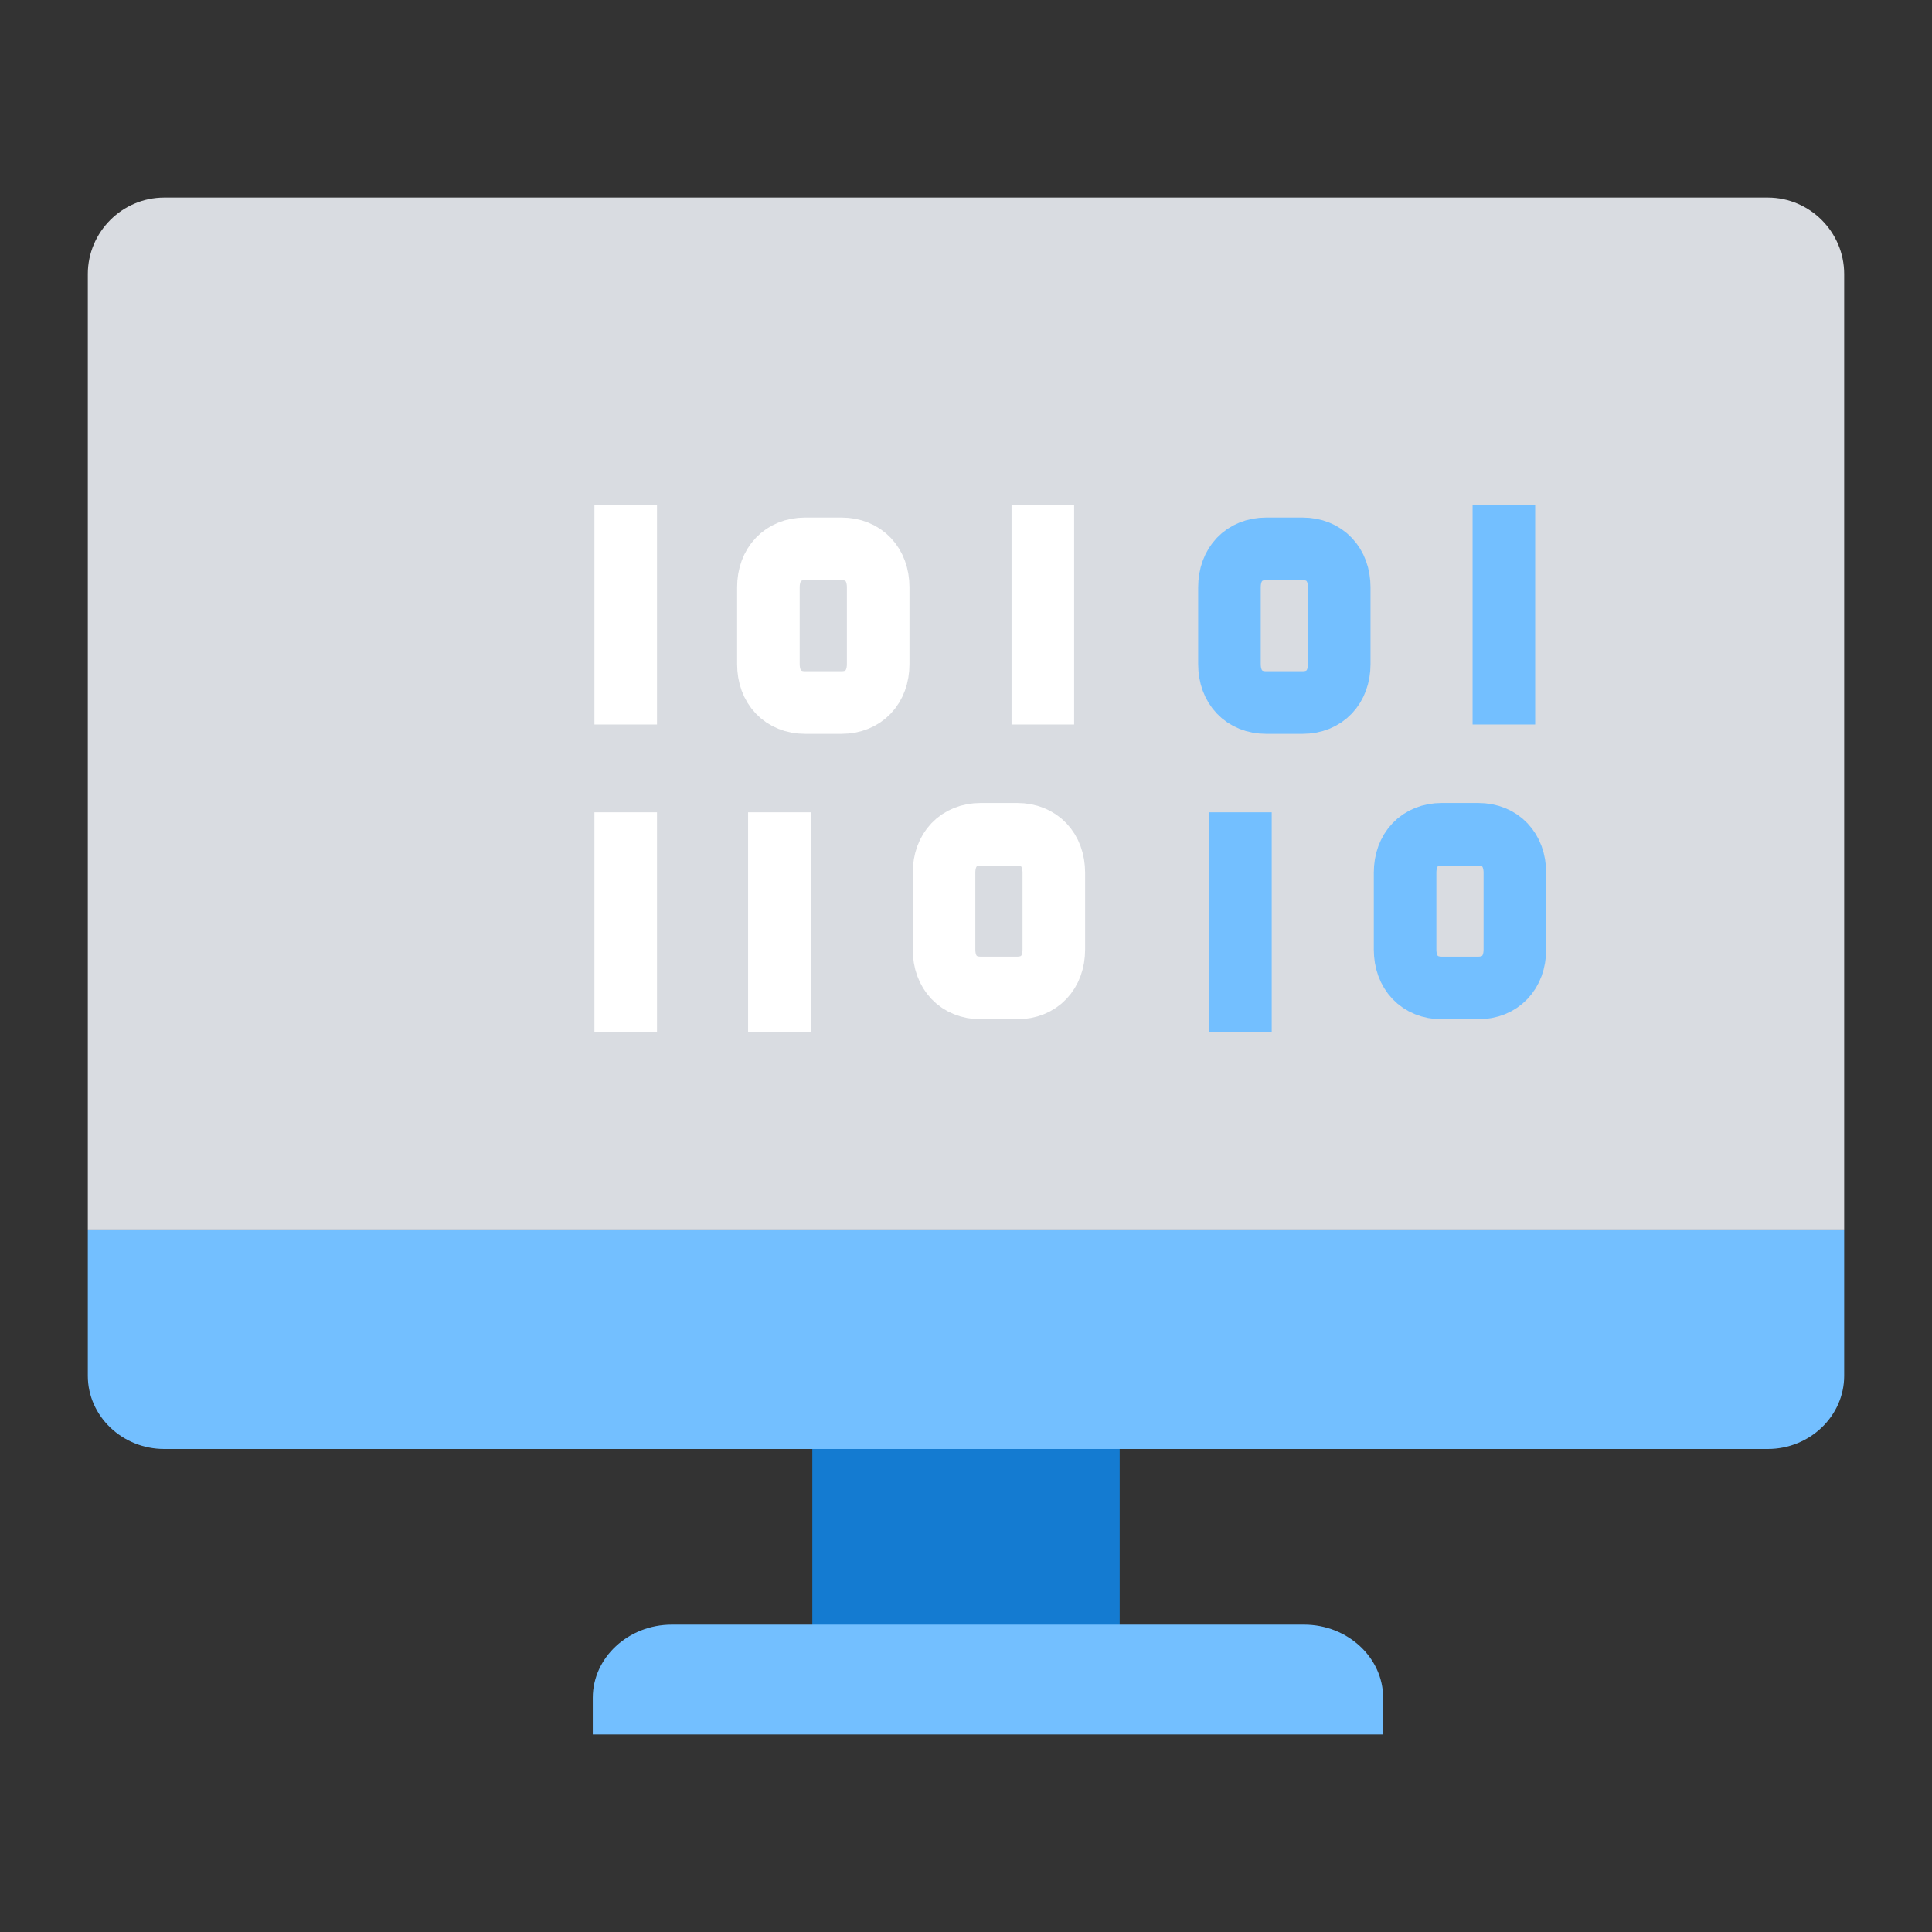 <svg width="88" height="88" viewBox="0 0 88 88" fill="none" xmlns="http://www.w3.org/2000/svg">
<rect x="0" y="0" width="88" height="88" fill="#333333" stroke="none"/>
<path d="M51 66H37V76H51V66Z" fill="#147BD1"/>
<path d="M84 56H4V12.482C4 10.567 5.565 9 7.478 9H80.522C82.435 9 84 10.567 84 12.482V56Z" fill="#D9DCE1"/>
<path d="M84 56H4V62.667C4 64.5 5.565 66 7.478 66H80.522C82.435 66 84 64.5 84 62.667V56Z" fill="#73BFFF"/>
<path d="M59.4 74H30.6C28.62 74 27 75.5 27 77.333V79H63V77.333C63 75.5 61.38 74 59.4 74Z" fill="#73BFFF"/>
<path d="M28.5 23V33" stroke="white" stroke-width="2.85"/>
<path fill-rule="evenodd" clip-rule="evenodd" d="M36.667 32H38.333C39.333 32 40 31.3 40 30.25V26.75C40 25.7 39.333 25 38.333 25H36.667C35.667 25 35 25.7 35 26.75V30.25C35 31.3 35.667 32 36.667 32Z" stroke="white" stroke-width="2.85"/>
<path d="M35.5 37V47" stroke="white" stroke-width="2.85"/>
<path d="M28.5 37V47" stroke="white" stroke-width="2.85"/>
<path fill-rule="evenodd" clip-rule="evenodd" d="M44.667 45H46.333C47.333 45 48 44.3 48 43.25V39.75C48 38.7 47.333 38 46.333 38H44.667C43.667 38 43 38.7 43 39.75V43.25C43 44.3 43.667 45 44.667 45Z" stroke="white" stroke-width="2.85"/>
<path d="M47.5 23V33" stroke="white" stroke-width="2.85"/>
<path fill-rule="evenodd" clip-rule="evenodd" d="M57.667 32H59.333C60.333 32 61 31.3 61 30.25V26.75C61 25.7 60.333 25 59.333 25H57.667C56.667 25 56 25.7 56 26.75V30.25C56 31.3 56.667 32 57.667 32Z" stroke="#73BFFF" stroke-width="2.85"/>
<path d="M56.5 37V47" stroke="#73BFFF" stroke-width="2.85"/>
<path fill-rule="evenodd" clip-rule="evenodd" d="M65.667 45H67.333C68.333 45 69 44.3 69 43.25V39.75C69 38.7 68.333 38 67.333 38H65.667C64.667 38 64 38.7 64 39.75V43.25C64 44.3 64.667 45 65.667 45Z" stroke="#73BFFF" stroke-width="2.85"/>
<path d="M68.5 23V33" stroke="#73BFFF" stroke-width="2.85"/>
</svg>
